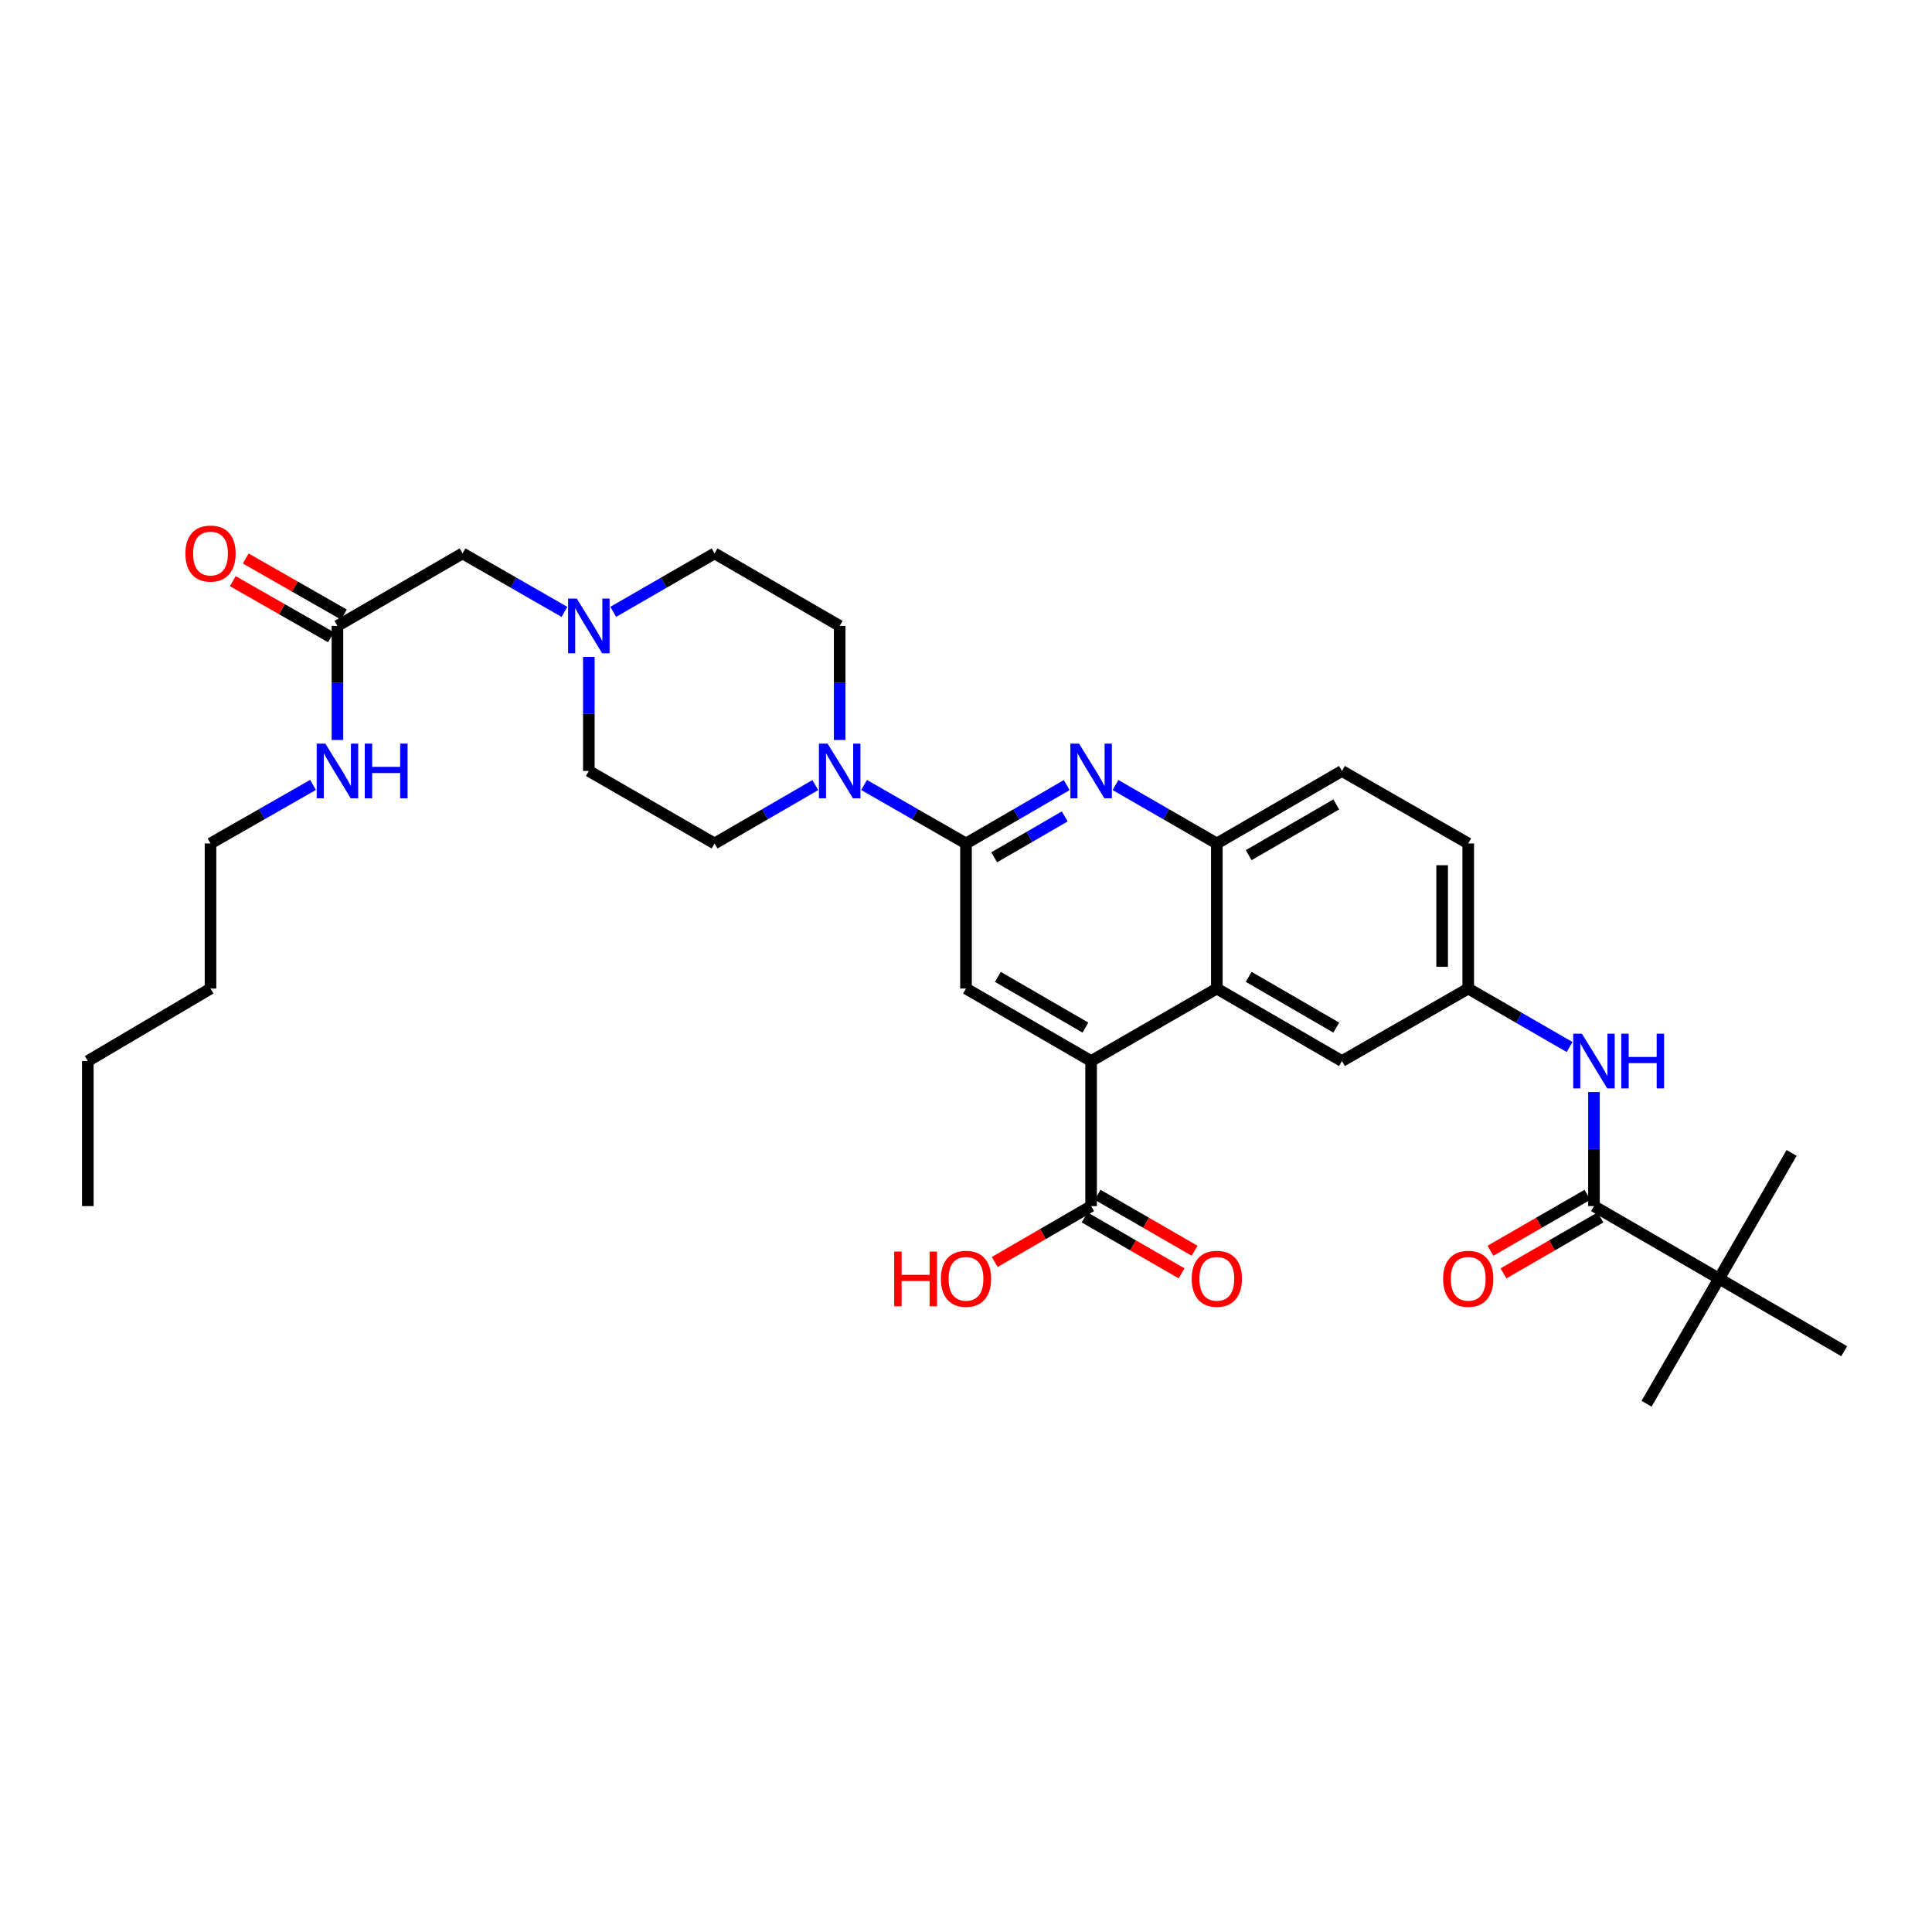 <?xml version='1.0' encoding='iso-8859-1'?>
<svg version='1.1' baseProfile='full'
              xmlns='http://www.w3.org/2000/svg'
                      xmlns:rdkit='http://www.rdkit.org/xml'
                      xmlns:xlink='http://www.w3.org/1999/xlink'
                  xml:space='preserve'
width='1000px' height='1000px' viewBox='0 0 1000 1000'>
<!-- END OF HEADER -->
<rect style='opacity:1.0;fill:#FFFFFF;stroke:none' width='1000' height='1000' x='0' y='0'> </rect>
<path class='bond-0' d='M 500,436.578 L 526.075,421.469' style='fill:none;fill-rule:evenodd;stroke:#000000;stroke-width:6px;stroke-linecap:butt;stroke-linejoin:miter;stroke-opacity:1' />
<path class='bond-0' d='M 526.075,421.469 L 552.149,406.36' style='fill:none;fill-rule:evenodd;stroke:#0000FF;stroke-width:6px;stroke-linecap:butt;stroke-linejoin:miter;stroke-opacity:1' />
<path class='bond-0' d='M 514.595,443.734 L 532.847,433.158' style='fill:none;fill-rule:evenodd;stroke:#000000;stroke-width:6px;stroke-linecap:butt;stroke-linejoin:miter;stroke-opacity:1' />
<path class='bond-0' d='M 532.847,433.158 L 551.1,422.582' style='fill:none;fill-rule:evenodd;stroke:#0000FF;stroke-width:6px;stroke-linecap:butt;stroke-linejoin:miter;stroke-opacity:1' />
<path class='bond-3' d='M 500,436.578 L 473.621,421.438' style='fill:none;fill-rule:evenodd;stroke:#000000;stroke-width:6px;stroke-linecap:butt;stroke-linejoin:miter;stroke-opacity:1' />
<path class='bond-3' d='M 473.621,421.438 L 447.241,406.299' style='fill:none;fill-rule:evenodd;stroke:#0000FF;stroke-width:6px;stroke-linecap:butt;stroke-linejoin:miter;stroke-opacity:1' />
<path class='bond-4' d='M 500,436.578 L 500,511.68' style='fill:none;fill-rule:evenodd;stroke:#000000;stroke-width:6px;stroke-linecap:butt;stroke-linejoin:miter;stroke-opacity:1' />
<path class='bond-6' d='M 577.378,406.33 L 603.603,421.454' style='fill:none;fill-rule:evenodd;stroke:#0000FF;stroke-width:6px;stroke-linecap:butt;stroke-linejoin:miter;stroke-opacity:1' />
<path class='bond-6' d='M 603.603,421.454 L 629.828,436.578' style='fill:none;fill-rule:evenodd;stroke:#000000;stroke-width:6px;stroke-linecap:butt;stroke-linejoin:miter;stroke-opacity:1' />
<path class='bond-1' d='M 564.76,549.197 L 500,511.68' style='fill:none;fill-rule:evenodd;stroke:#000000;stroke-width:6px;stroke-linecap:butt;stroke-linejoin:miter;stroke-opacity:1' />
<path class='bond-1' d='M 561.818,531.881 L 516.486,505.619' style='fill:none;fill-rule:evenodd;stroke:#000000;stroke-width:6px;stroke-linecap:butt;stroke-linejoin:miter;stroke-opacity:1' />
<path class='bond-2' d='M 564.76,549.197 L 629.828,511.68' style='fill:none;fill-rule:evenodd;stroke:#000000;stroke-width:6px;stroke-linecap:butt;stroke-linejoin:miter;stroke-opacity:1' />
<path class='bond-7' d='M 564.76,549.197 L 564.76,624.277' style='fill:none;fill-rule:evenodd;stroke:#000000;stroke-width:6px;stroke-linecap:butt;stroke-linejoin:miter;stroke-opacity:1' />
<path class='bond-12' d='M 629.828,511.68 L 694.589,549.197' style='fill:none;fill-rule:evenodd;stroke:#000000;stroke-width:6px;stroke-linecap:butt;stroke-linejoin:miter;stroke-opacity:1' />
<path class='bond-12' d='M 646.314,505.619 L 691.646,531.881' style='fill:none;fill-rule:evenodd;stroke:#000000;stroke-width:6px;stroke-linecap:butt;stroke-linejoin:miter;stroke-opacity:1' />
<path class='bond-33' d='M 629.828,511.68 L 629.828,436.578' style='fill:none;fill-rule:evenodd;stroke:#000000;stroke-width:6px;stroke-linecap:butt;stroke-linejoin:miter;stroke-opacity:1' />
<path class='bond-15' d='M 422.006,406.36 L 395.931,421.469' style='fill:none;fill-rule:evenodd;stroke:#0000FF;stroke-width:6px;stroke-linecap:butt;stroke-linejoin:miter;stroke-opacity:1' />
<path class='bond-15' d='M 395.931,421.469 L 369.856,436.578' style='fill:none;fill-rule:evenodd;stroke:#000000;stroke-width:6px;stroke-linecap:butt;stroke-linejoin:miter;stroke-opacity:1' />
<path class='bond-16' d='M 434.617,383.016 L 434.617,353.491' style='fill:none;fill-rule:evenodd;stroke:#0000FF;stroke-width:6px;stroke-linecap:butt;stroke-linejoin:miter;stroke-opacity:1' />
<path class='bond-16' d='M 434.617,353.491 L 434.617,323.966' style='fill:none;fill-rule:evenodd;stroke:#000000;stroke-width:6px;stroke-linecap:butt;stroke-linejoin:miter;stroke-opacity:1' />
<path class='bond-5' d='M 825.032,624.277 L 825.032,594.756' style='fill:none;fill-rule:evenodd;stroke:#000000;stroke-width:6px;stroke-linecap:butt;stroke-linejoin:miter;stroke-opacity:1' />
<path class='bond-5' d='M 825.032,594.756 L 825.032,565.234' style='fill:none;fill-rule:evenodd;stroke:#0000FF;stroke-width:6px;stroke-linecap:butt;stroke-linejoin:miter;stroke-opacity:1' />
<path class='bond-10' d='M 825.032,624.277 L 889.785,661.824' style='fill:none;fill-rule:evenodd;stroke:#000000;stroke-width:6px;stroke-linecap:butt;stroke-linejoin:miter;stroke-opacity:1' />
<path class='bond-14' d='M 821.657,618.426 L 796.558,632.908' style='fill:none;fill-rule:evenodd;stroke:#000000;stroke-width:6px;stroke-linecap:butt;stroke-linejoin:miter;stroke-opacity:1' />
<path class='bond-14' d='M 796.558,632.908 L 771.459,647.389' style='fill:none;fill-rule:evenodd;stroke:#FF0000;stroke-width:6px;stroke-linecap:butt;stroke-linejoin:miter;stroke-opacity:1' />
<path class='bond-14' d='M 828.408,630.127 L 803.309,644.609' style='fill:none;fill-rule:evenodd;stroke:#000000;stroke-width:6px;stroke-linecap:butt;stroke-linejoin:miter;stroke-opacity:1' />
<path class='bond-14' d='M 803.309,644.609 L 778.211,659.09' style='fill:none;fill-rule:evenodd;stroke:#FF0000;stroke-width:6px;stroke-linecap:butt;stroke-linejoin:miter;stroke-opacity:1' />
<path class='bond-19' d='M 629.828,436.578 L 694.589,399.053' style='fill:none;fill-rule:evenodd;stroke:#000000;stroke-width:6px;stroke-linecap:butt;stroke-linejoin:miter;stroke-opacity:1' />
<path class='bond-19' d='M 646.315,442.638 L 691.647,416.37' style='fill:none;fill-rule:evenodd;stroke:#000000;stroke-width:6px;stroke-linecap:butt;stroke-linejoin:miter;stroke-opacity:1' />
<path class='bond-17' d='M 561.384,630.127 L 586.479,644.608' style='fill:none;fill-rule:evenodd;stroke:#000000;stroke-width:6px;stroke-linecap:butt;stroke-linejoin:miter;stroke-opacity:1' />
<path class='bond-17' d='M 586.479,644.608 L 611.574,659.089' style='fill:none;fill-rule:evenodd;stroke:#FF0000;stroke-width:6px;stroke-linecap:butt;stroke-linejoin:miter;stroke-opacity:1' />
<path class='bond-17' d='M 568.136,618.427 L 593.231,632.908' style='fill:none;fill-rule:evenodd;stroke:#000000;stroke-width:6px;stroke-linecap:butt;stroke-linejoin:miter;stroke-opacity:1' />
<path class='bond-17' d='M 593.231,632.908 L 618.326,647.389' style='fill:none;fill-rule:evenodd;stroke:#FF0000;stroke-width:6px;stroke-linecap:butt;stroke-linejoin:miter;stroke-opacity:1' />
<path class='bond-24' d='M 564.76,624.277 L 539.816,638.739' style='fill:none;fill-rule:evenodd;stroke:#000000;stroke-width:6px;stroke-linecap:butt;stroke-linejoin:miter;stroke-opacity:1' />
<path class='bond-24' d='M 539.816,638.739 L 514.871,653.202' style='fill:none;fill-rule:evenodd;stroke:#FF0000;stroke-width:6px;stroke-linecap:butt;stroke-linejoin:miter;stroke-opacity:1' />
<path class='bond-8' d='M 812.414,541.923 L 786.186,526.801' style='fill:none;fill-rule:evenodd;stroke:#0000FF;stroke-width:6px;stroke-linecap:butt;stroke-linejoin:miter;stroke-opacity:1' />
<path class='bond-8' d='M 786.186,526.801 L 759.957,511.68' style='fill:none;fill-rule:evenodd;stroke:#000000;stroke-width:6px;stroke-linecap:butt;stroke-linejoin:miter;stroke-opacity:1' />
<path class='bond-9' d='M 317.406,316.689 L 343.631,301.565' style='fill:none;fill-rule:evenodd;stroke:#0000FF;stroke-width:6px;stroke-linecap:butt;stroke-linejoin:miter;stroke-opacity:1' />
<path class='bond-9' d='M 343.631,301.565 L 369.856,286.441' style='fill:none;fill-rule:evenodd;stroke:#000000;stroke-width:6px;stroke-linecap:butt;stroke-linejoin:miter;stroke-opacity:1' />
<path class='bond-18' d='M 292.164,316.719 L 265.792,301.58' style='fill:none;fill-rule:evenodd;stroke:#0000FF;stroke-width:6px;stroke-linecap:butt;stroke-linejoin:miter;stroke-opacity:1' />
<path class='bond-18' d='M 265.792,301.58 L 239.42,286.441' style='fill:none;fill-rule:evenodd;stroke:#000000;stroke-width:6px;stroke-linecap:butt;stroke-linejoin:miter;stroke-opacity:1' />
<path class='bond-34' d='M 304.788,340.003 L 304.788,369.528' style='fill:none;fill-rule:evenodd;stroke:#0000FF;stroke-width:6px;stroke-linecap:butt;stroke-linejoin:miter;stroke-opacity:1' />
<path class='bond-34' d='M 304.788,369.528 L 304.788,399.053' style='fill:none;fill-rule:evenodd;stroke:#000000;stroke-width:6px;stroke-linecap:butt;stroke-linejoin:miter;stroke-opacity:1' />
<path class='bond-26' d='M 889.785,661.824 L 954.545,699.379' style='fill:none;fill-rule:evenodd;stroke:#000000;stroke-width:6px;stroke-linecap:butt;stroke-linejoin:miter;stroke-opacity:1' />
<path class='bond-27' d='M 889.785,661.824 L 927.332,596.749' style='fill:none;fill-rule:evenodd;stroke:#000000;stroke-width:6px;stroke-linecap:butt;stroke-linejoin:miter;stroke-opacity:1' />
<path class='bond-28' d='M 889.785,661.824 L 852.245,726.577' style='fill:none;fill-rule:evenodd;stroke:#000000;stroke-width:6px;stroke-linecap:butt;stroke-linejoin:miter;stroke-opacity:1' />
<path class='bond-11' d='M 174.66,323.966 L 239.42,286.441' style='fill:none;fill-rule:evenodd;stroke:#000000;stroke-width:6px;stroke-linecap:butt;stroke-linejoin:miter;stroke-opacity:1' />
<path class='bond-20' d='M 178.01,318.101 L 152.606,303.591' style='fill:none;fill-rule:evenodd;stroke:#000000;stroke-width:6px;stroke-linecap:butt;stroke-linejoin:miter;stroke-opacity:1' />
<path class='bond-20' d='M 152.606,303.591 L 127.203,289.081' style='fill:none;fill-rule:evenodd;stroke:#FF0000;stroke-width:6px;stroke-linecap:butt;stroke-linejoin:miter;stroke-opacity:1' />
<path class='bond-20' d='M 171.31,329.831 L 145.906,315.321' style='fill:none;fill-rule:evenodd;stroke:#000000;stroke-width:6px;stroke-linecap:butt;stroke-linejoin:miter;stroke-opacity:1' />
<path class='bond-20' d='M 145.906,315.321 L 120.503,300.812' style='fill:none;fill-rule:evenodd;stroke:#FF0000;stroke-width:6px;stroke-linecap:butt;stroke-linejoin:miter;stroke-opacity:1' />
<path class='bond-23' d='M 174.66,323.966 L 174.66,353.491' style='fill:none;fill-rule:evenodd;stroke:#000000;stroke-width:6px;stroke-linecap:butt;stroke-linejoin:miter;stroke-opacity:1' />
<path class='bond-23' d='M 174.66,353.491 L 174.66,383.016' style='fill:none;fill-rule:evenodd;stroke:#0000FF;stroke-width:6px;stroke-linecap:butt;stroke-linejoin:miter;stroke-opacity:1' />
<path class='bond-13' d='M 694.589,549.197 L 759.957,511.68' style='fill:none;fill-rule:evenodd;stroke:#000000;stroke-width:6px;stroke-linecap:butt;stroke-linejoin:miter;stroke-opacity:1' />
<path class='bond-35' d='M 759.957,511.68 L 759.957,436.578' style='fill:none;fill-rule:evenodd;stroke:#000000;stroke-width:6px;stroke-linecap:butt;stroke-linejoin:miter;stroke-opacity:1' />
<path class='bond-35' d='M 746.448,500.415 L 746.448,447.843' style='fill:none;fill-rule:evenodd;stroke:#000000;stroke-width:6px;stroke-linecap:butt;stroke-linejoin:miter;stroke-opacity:1' />
<path class='bond-22' d='M 369.856,436.578 L 304.788,399.053' style='fill:none;fill-rule:evenodd;stroke:#000000;stroke-width:6px;stroke-linecap:butt;stroke-linejoin:miter;stroke-opacity:1' />
<path class='bond-21' d='M 434.617,323.966 L 369.856,286.441' style='fill:none;fill-rule:evenodd;stroke:#000000;stroke-width:6px;stroke-linecap:butt;stroke-linejoin:miter;stroke-opacity:1' />
<path class='bond-25' d='M 694.589,399.053 L 759.957,436.578' style='fill:none;fill-rule:evenodd;stroke:#000000;stroke-width:6px;stroke-linecap:butt;stroke-linejoin:miter;stroke-opacity:1' />
<path class='bond-29' d='M 162.028,406.268 L 135.495,421.423' style='fill:none;fill-rule:evenodd;stroke:#0000FF;stroke-width:6px;stroke-linecap:butt;stroke-linejoin:miter;stroke-opacity:1' />
<path class='bond-29' d='M 135.495,421.423 L 108.962,436.578' style='fill:none;fill-rule:evenodd;stroke:#000000;stroke-width:6px;stroke-linecap:butt;stroke-linejoin:miter;stroke-opacity:1' />
<path class='bond-30' d='M 108.962,436.578 L 108.962,511.68' style='fill:none;fill-rule:evenodd;stroke:#000000;stroke-width:6px;stroke-linecap:butt;stroke-linejoin:miter;stroke-opacity:1' />
<path class='bond-31' d='M 108.962,511.68 L 45.455,549.197' style='fill:none;fill-rule:evenodd;stroke:#000000;stroke-width:6px;stroke-linecap:butt;stroke-linejoin:miter;stroke-opacity:1' />
<path class='bond-32' d='M 45.455,549.197 L 45.455,624.277' style='fill:none;fill-rule:evenodd;stroke:#000000;stroke-width:6px;stroke-linecap:butt;stroke-linejoin:miter;stroke-opacity:1' />
<path  class='atom-1' d='M 558.5 384.893
L 567.78 399.893
Q 568.7 401.373, 570.18 404.053
Q 571.66 406.733, 571.74 406.893
L 571.74 384.893
L 575.5 384.893
L 575.5 413.213
L 571.62 413.213
L 561.66 396.813
Q 560.5 394.893, 559.26 392.693
Q 558.06 390.493, 557.7 389.813
L 557.7 413.213
L 554.02 413.213
L 554.02 384.893
L 558.5 384.893
' fill='#0000FF'/>
<path  class='atom-4' d='M 428.357 384.893
L 437.637 399.893
Q 438.557 401.373, 440.037 404.053
Q 441.517 406.733, 441.597 406.893
L 441.597 384.893
L 445.357 384.893
L 445.357 413.213
L 441.477 413.213
L 431.517 396.813
Q 430.357 394.893, 429.117 392.693
Q 427.917 390.493, 427.557 389.813
L 427.557 413.213
L 423.877 413.213
L 423.877 384.893
L 428.357 384.893
' fill='#0000FF'/>
<path  class='atom-9' d='M 818.772 535.037
L 828.052 550.037
Q 828.972 551.517, 830.452 554.197
Q 831.932 556.877, 832.012 557.037
L 832.012 535.037
L 835.772 535.037
L 835.772 563.357
L 831.892 563.357
L 821.932 546.957
Q 820.772 545.037, 819.532 542.837
Q 818.332 540.637, 817.972 539.957
L 817.972 563.357
L 814.292 563.357
L 814.292 535.037
L 818.772 535.037
' fill='#0000FF'/>
<path  class='atom-9' d='M 839.172 535.037
L 843.012 535.037
L 843.012 547.077
L 857.492 547.077
L 857.492 535.037
L 861.332 535.037
L 861.332 563.357
L 857.492 563.357
L 857.492 550.277
L 843.012 550.277
L 843.012 563.357
L 839.172 563.357
L 839.172 535.037
' fill='#0000FF'/>
<path  class='atom-10' d='M 298.528 309.806
L 307.808 324.806
Q 308.728 326.286, 310.208 328.966
Q 311.688 331.646, 311.768 331.806
L 311.768 309.806
L 315.528 309.806
L 315.528 338.126
L 311.648 338.126
L 301.688 321.726
Q 300.528 319.806, 299.288 317.606
Q 298.088 315.406, 297.728 314.726
L 297.728 338.126
L 294.048 338.126
L 294.048 309.806
L 298.528 309.806
' fill='#0000FF'/>
<path  class='atom-15' d='M 746.957 661.904
Q 746.957 655.104, 750.317 651.304
Q 753.677 647.504, 759.957 647.504
Q 766.237 647.504, 769.597 651.304
Q 772.957 655.104, 772.957 661.904
Q 772.957 668.784, 769.557 672.704
Q 766.157 676.584, 759.957 676.584
Q 753.717 676.584, 750.317 672.704
Q 746.957 668.824, 746.957 661.904
M 759.957 673.384
Q 764.277 673.384, 766.597 670.504
Q 768.957 667.584, 768.957 661.904
Q 768.957 656.344, 766.597 653.544
Q 764.277 650.704, 759.957 650.704
Q 755.637 650.704, 753.277 653.504
Q 750.957 656.304, 750.957 661.904
Q 750.957 667.624, 753.277 670.504
Q 755.637 673.384, 759.957 673.384
' fill='#FF0000'/>
<path  class='atom-18' d='M 616.828 661.904
Q 616.828 655.104, 620.188 651.304
Q 623.548 647.504, 629.828 647.504
Q 636.108 647.504, 639.468 651.304
Q 642.828 655.104, 642.828 661.904
Q 642.828 668.784, 639.428 672.704
Q 636.028 676.584, 629.828 676.584
Q 623.588 676.584, 620.188 672.704
Q 616.828 668.824, 616.828 661.904
M 629.828 673.384
Q 634.148 673.384, 636.468 670.504
Q 638.828 667.584, 638.828 661.904
Q 638.828 656.344, 636.468 653.544
Q 634.148 650.704, 629.828 650.704
Q 625.508 650.704, 623.148 653.504
Q 620.828 656.304, 620.828 661.904
Q 620.828 667.624, 623.148 670.504
Q 625.508 673.384, 629.828 673.384
' fill='#FF0000'/>
<path  class='atom-21' d='M 95.962 286.521
Q 95.962 279.721, 99.322 275.921
Q 102.682 272.121, 108.962 272.121
Q 115.242 272.121, 118.602 275.921
Q 121.962 279.721, 121.962 286.521
Q 121.962 293.401, 118.562 297.321
Q 115.162 301.201, 108.962 301.201
Q 102.722 301.201, 99.322 297.321
Q 95.962 293.441, 95.962 286.521
M 108.962 298.001
Q 113.282 298.001, 115.602 295.121
Q 117.962 292.201, 117.962 286.521
Q 117.962 280.961, 115.602 278.161
Q 113.282 275.321, 108.962 275.321
Q 104.642 275.321, 102.282 278.121
Q 99.962 280.921, 99.962 286.521
Q 99.962 292.241, 102.282 295.121
Q 104.642 298.001, 108.962 298.001
' fill='#FF0000'/>
<path  class='atom-24' d='M 168.4 384.893
L 177.68 399.893
Q 178.6 401.373, 180.08 404.053
Q 181.56 406.733, 181.64 406.893
L 181.64 384.893
L 185.4 384.893
L 185.4 413.213
L 181.52 413.213
L 171.56 396.813
Q 170.4 394.893, 169.16 392.693
Q 167.96 390.493, 167.6 389.813
L 167.6 413.213
L 163.92 413.213
L 163.92 384.893
L 168.4 384.893
' fill='#0000FF'/>
<path  class='atom-24' d='M 188.8 384.893
L 192.64 384.893
L 192.64 396.933
L 207.12 396.933
L 207.12 384.893
L 210.96 384.893
L 210.96 413.213
L 207.12 413.213
L 207.12 400.133
L 192.64 400.133
L 192.64 413.213
L 188.8 413.213
L 188.8 384.893
' fill='#0000FF'/>
<path  class='atom-25' d='M 462.84 647.824
L 466.68 647.824
L 466.68 659.864
L 481.16 659.864
L 481.16 647.824
L 485 647.824
L 485 676.144
L 481.16 676.144
L 481.16 663.064
L 466.68 663.064
L 466.68 676.144
L 462.84 676.144
L 462.84 647.824
' fill='#FF0000'/>
<path  class='atom-25' d='M 487 661.904
Q 487 655.104, 490.36 651.304
Q 493.72 647.504, 500 647.504
Q 506.28 647.504, 509.64 651.304
Q 513 655.104, 513 661.904
Q 513 668.784, 509.6 672.704
Q 506.2 676.584, 500 676.584
Q 493.76 676.584, 490.36 672.704
Q 487 668.824, 487 661.904
M 500 673.384
Q 504.32 673.384, 506.64 670.504
Q 509 667.584, 509 661.904
Q 509 656.344, 506.64 653.544
Q 504.32 650.704, 500 650.704
Q 495.68 650.704, 493.32 653.504
Q 491 656.304, 491 661.904
Q 491 667.624, 493.32 670.504
Q 495.68 673.384, 500 673.384
' fill='#FF0000'/>
</svg>
